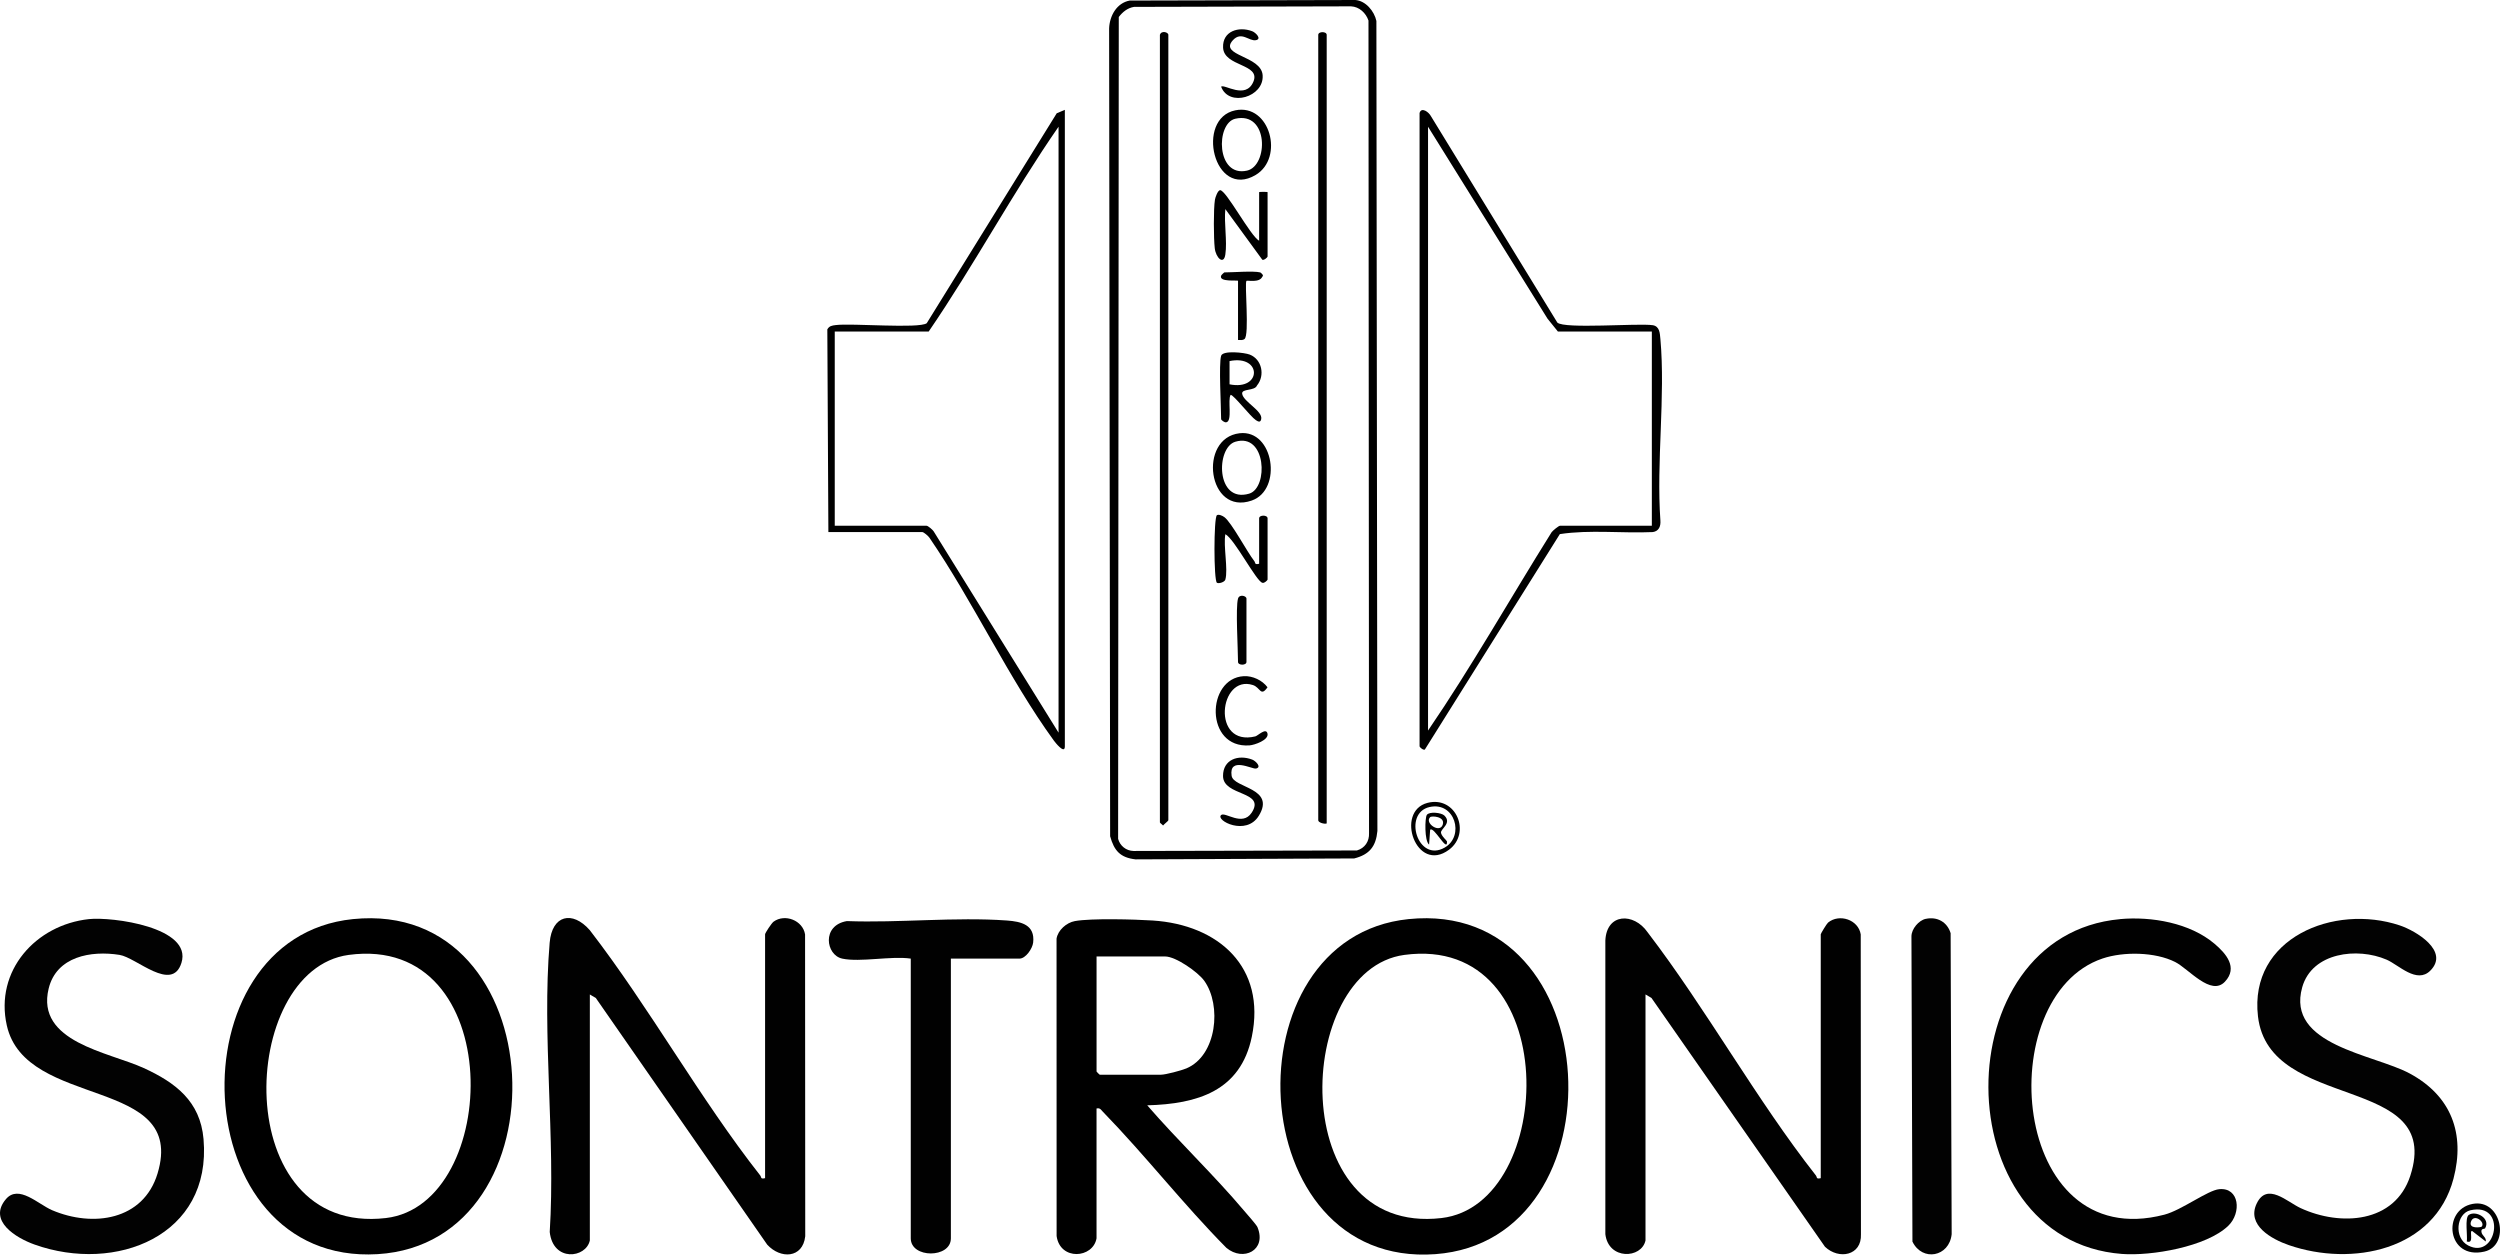 <?xml version="1.0" encoding="UTF-8"?>
<svg id="Layer_2" data-name="Layer 2" xmlns="http://www.w3.org/2000/svg" viewBox="0 0 1184.09 594.22">
  <defs>
    <style>
      .cls-1 {
        fill: #010101;
      }

      .cls-2 {
        fill: #020202;
      }
    </style>
  </defs>
  <g id="Layer_1-2" data-name="Layer 1">
    <g>
      <path class="cls-1" d="M779.37,587.52c-1.87,8.7-17.55,9.35-19.02-2.98v-139.06c.58-13.04,13.45-13.35,20-3.94,27.91,36.5,51.54,79.31,79.73,115.21.64.82-.04,1.83,2.29,1.27v-115.5c0-.33,2.81-5,3.46-5.54,5.33-4.39,14.38-1.39,15.48,5.59l.1,141.98c.43,10.2-10.51,12.2-17.04,5.96l-82.17-117.83-2.83-1.67v116.5Z"/>
      <path class="cls-1" d="M279.37,587.52c-1.82,8.44-17.41,10.32-19-4,2.81-44.33-3.73-93.25-.03-137.04,1.11-13.1,10.74-15.35,19-5.93,28.37,36.79,52.21,79.91,80.74,116.2.64.81-.04,1.83,2.29,1.27v-115.5c0-.61,3.07-5.29,4.02-5.98,5.38-3.93,13.87-.6,14.92,6.04l.08,142.96c-1.18,10.51-11.74,10.84-18.01,3.97l-81.18-116.82-2.83-1.67v116.5Z"/>
      <path class="cls-2" d="M1151.08,459.74c-6.42,6.4-14.93-2.72-20.72-5.22-13.76-5.93-35.27-3.48-39.94,13.06-7.79,27.57,33.94,31.69,50.98,40.9,19.56,10.57,26.27,28.4,20.67,49.75-8.93,34.03-48.08,41.82-77.94,31.52-8.24-2.84-20.19-9.47-15.27-19.73s14.39-.77,20.81,2.19c18.87,8.71,44.66,7.2,51.96-15.41,15.71-48.59-66.84-29.69-72.17-75.39-4.33-37.12,36.01-53.51,67.12-43.12,7.67,2.56,23.8,12.17,14.49,21.45Z"/>
      <path class="cls-2" d="M42.16,435.32c10.86-1.16,49.12,3.81,43.77,20.75-4.47,14.15-21.34-2.54-29.31-3.8-13.53-2.14-29.86.72-33.57,15.94-6.2,25.38,28.43,30.07,44.99,37.64,15.06,6.89,26.8,15.72,28.36,33.64,4.01,46.02-41.7,63.64-79.99,49.99-8.83-3.14-22.28-11.27-13.61-21.52,6.02-7.12,15.31,2.44,21.89,5.24,19.3,8.21,43.22,4.86,49.94-17.42,13.93-46.24-62.43-30.08-71.41-70.11-5.81-25.91,13.75-47.65,38.94-50.35Z"/>
      <path class="cls-1" d="M1004.16,435.32c14.88-1.35,33.07,1.8,44.72,11.68,5.4,4.58,11.25,11.26,4.92,17.97-6.63,7.03-17.12-6.07-23.56-9.33-9.49-4.8-24.48-5.01-34.42-1.65-52.77,17.83-43.9,140.44,29.32,121.32,8.1-2.11,20.47-11.54,25.96-12.07,9.59-.93,10.66,11.19,4.3,17.33-10.37,10.01-36.54,14.4-50.41,13.34-83.92-6.45-84.36-150.97-.83-158.57Z"/>
      <path class="cls-1" d="M398.87,454.02c-7.72-1.67-9.83-15.74,2.24-17.76,24.65.92,51.38-2.04,75.8-.28,6.78.49,13.38,2.03,12.43,10.45-.32,2.87-3.55,7.6-6.47,7.6h-32.5v132.5c0,9.53-19,9.53-19,0v-132.5c-9.24-1.36-23.98,1.84-32.5,0Z"/>
      <path class="cls-2" d="M912.09,435.21c5.45-1.18,10.2,1.49,11.8,6.78l.49,142.55c-1.09,10.75-13.91,13.17-18.58,3.53l-.47-144.58c0-3.48,3.44-7.57,6.75-8.29Z"/>
      <path d="M667.16,435.32c-86.03,8.77-79.6,165.45,12.69,158.69,89.14-6.52,82.52-168.4-12.69-158.69ZM682.76,576.91c-74.12,8.65-70.12-117.53-17.63-124.63,75.64-10.23,72.37,118.25,17.63,124.63Z"/>
      <path d="M167.16,435.32c-85.68,8.72-79.97,164.22,11.69,158.69,89.95-5.43,83.7-168.4-11.69-158.69ZM182.76,576.91c-74.43,8.67-70.23-117.51-17.63-124.63,75.51-10.22,72.31,118.27,17.63,124.63Z"/>
      <path d="M595.61,581.28c-.47-1.16-4.97-6.19-6.27-7.73-14.55-17.24-31.19-32.97-45.97-50.03,23.76-.63,44.2-6.74,49.53-32.46,6.83-32.94-15.67-53.06-46.99-55.08-8.51-.55-29.07-1.12-36.81.28-3.97.72-8.04,4.31-8.68,8.32l.03,140.85c1.65,11.77,17.23,10.62,18.91,1.09v-61.5c1.68-.36,2.02.53,2.98,1.52,20.18,20.74,38.13,43.89,58.52,64.48,7.98,6.69,19.2,1.16,14.74-9.74ZM520.87,509.02c-.11,0-1.5-1.39-1.5-1.5v-54.5h32.5c5.02,0,15.53,7.37,18.5,11.5,8.34,11.6,6.03,35.43-8.47,41.52-2.35.99-9.86,2.98-12.02,2.98h-29Z"/>
      <g>
        <path d="M1171.12,570.21c-14.7,2.77-12.14,26.64,5.54,22.6,12.54-2.87,8.2-25.19-5.54-22.6ZM1168.99,589.89c-6.86-3.61-5.57-15.14,1.09-16.66,17.53-4,12.47,23.79-1.09,16.66Z"/>
        <path d="M1177.04,581.78c2.75-4.83-4.53-8.61-7.75-6.33-1.97,1.39-.49,9.89-.93,12.56,3.72,1.3.99-5.04,2.5-5l6.48,5c.36-2.01-1.77-2.65-2.04-4.52-.26-1.82,1.48-1.28,1.72-1.71ZM1170.37,578.53c1.5-4,7,.46,4.99,2.49-.26.27-6.38,1.23-4.99-2.49Z"/>
      </g>
      <g>
        <path d="M786.41,160.48c-.24-2.68-.34-5.88-3.55-6.45-6.9-1.05-41.99,1.9-45.25-1.25l-59.82-97.68c-1.03-2.02-4.56-4.61-5.43-1.57v300c0,.31,1.64,1.87,2.49,1.5l63.95-102.06c14.3-2.17,29.44-.3,44.04-.96,2.89-.44,3.78-2.74,3.59-5.41-1.99-27.77,2.44-58.73-.01-86.1ZM782.37,249.02h-43.5c-.64,0-3.33,2.22-3.96,3.04-19.57,31.27-37.76,63.5-58.54,93.96V60.02l56.59,90.91,4.91,6.09h44.5v92Z"/>
        <path d="M500.5,53.66l-61.57,99.43c-3.72,2.68-35.44-.1-43.12.88-1.7.22-3.03.37-3.96,2.04l.5,96h44.5c.64,0,2.83,1.84,3.35,2.65,20.73,30.26,37.54,66.65,58.92,96.08.55.76,5.23,6.78,5.23,2.77V52.02l-3.86,1.64ZM501.37,347.02l-59.15-95.35c-.51-.81-2.71-2.65-3.35-2.65h-43.5v-92h44.5c21.62-31.59,39.74-65.59,61.5-97v287Z"/>
        <g>
          <path d="M651.92,9.97c-.99-4.69-5.11-9.64-10.03-9.97l-106.79.26c-6.17,1.12-9.56,7.22-9.78,13.22l.48,382.6c1.9,6.84,4.77,10.13,12.05,10.95l103.56-.44c7.23-1.84,10.29-5.69,10.98-13.02l-.48-383.59ZM642.65,402.81l-105.81.24c-3.46-.09-6.36-2.41-7.26-5.74l.31-389.26c1.85-2.4,4.12-4.27,7.21-4.79l102.79-.26c3.91.17,7.06,3.16,8.27,6.73l.26,384.84c.18,3.93-1.98,7.16-5.76,8.24Z"/>
          <path d="M549.37,16.52v373c0,.27,1.15,1,1.5,1.48.47-.64,2.5-2.17,2.5-2.48V16.52c0-1.3-3.35-2.24-4,0Z"/>
          <path d="M624.37,16.52v372c0,1.06,2.84,1.9,4,1.5V16.52c0-1.72-4-1.72-4,0Z"/>
          <path d="M600.37,121.52v-30.5c0-.2-4-.2-4,0v23c-4.08-2.12-15.73-24.22-18.51-23.94-1.08.11-2.23,3.31-2.42,4.51-.72,4.42-.62,18.33-.09,22.96.53,4.59,4.26,8.17,5.02,2.98.95-6.43-.7-14.82,0-21.5l17.51,24c.85.37,2.49-1.19,2.49-1.5Z"/>
          <path d="M597.88,276.02c.85.38,2.49-1.19,2.49-1.5v-29c0-1.72-4-1.72-4,0v21.5c-2.33.56-1.65-.45-2.29-1.27-3.47-4.42-10.71-18.2-14.15-20.8-.91-.69-2.71-1.5-3.55-.93-1.55,1.04-1.55,30.97,0,31.99.85.57,3.65-.29,3.99-1.5,1.38-4.89-1.02-15.84,0-21.5,4.28,2.21,14.7,22.39,17.51,23Z"/>
          <path d="M594.62,348.77c-21,5.16-17.27-29.51-1.2-24.31,3.56,1.15,3.63,5.76,6.92,1.06-2.49-3.33-7.04-5.48-11.23-5.26-17.83.97-18.52,34.32,2.72,32.78,2.41-.18,9.1-2.52,8.52-5.51-.61-3.14-4.55.94-5.74,1.23Z"/>
          <path d="M583.34,367.47c-1.37-9.27,9.73-3.09,11.51-3.45,2.94-.6-.14-3.64-1.74-4.24-6.62-2.52-13.86-.07-13.84,7.75.02,9.74,20.47,6.95,13.54,17.43-4.4,6.64-12.53-.59-14.43,1.07-2.86,2.5,11.81,10.18,17.84.35,8.13-13.24-12.02-13.08-12.87-18.91Z"/>
          <path d="M598.04,35.66c-.64-9.35-20.79-9.2-14.13-16.58,4.09-4.52,7.71.59,10.93-.05,2.94-.58-.14-3.64-1.74-4.24-6.39-2.43-14.13-.07-13.81,7.72.37,9.19,18.06,7.57,14.33,16.25-3.67,8.51-13.69.92-15.26,2.28,3.69,9.88,20.38,4.93,19.67-5.37Z"/>
          <path d="M596.87,129.02c-3.22-.8-12.85,0-17,0-.11,0-1.38,1.23-1.49,1.52-1.27,3.23,7.99,2.01,7.99,2.48v28c1.07-.02,2.07.27,3.06-.44,2.44-1.78-.07-26.61.94-27.56.39-.37,6.2,1.1,7.52-2,.95-.53-.74-1.93-1.01-2Z"/>
          <path d="M586.37,283.52c-1.22,4.23,0,23.86,0,30,0,1.72,4,1.72,4,0v-30c0-1.3-3.35-2.24-4,0Z"/>
          <path d="M587.13,205.2c-19.82,2.29-15.14,39.23,5.78,31.86,14.66-5.17,10.42-33.74-5.78-31.86ZM591.66,233.81c-15.82,4.69-15.86-21.79-6.59-24.58,14.73-4.44,15.77,21.86,6.59,24.58Z"/>
          <path d="M585.1,52.25c-19.05,3.87-10.16,42.37,9.61,30.63,13.69-8.13,6.81-33.96-9.61-30.63ZM590.65,80.81c-14.67,3.34-14.91-22.42-5.58-24.57,15.88-3.65,15.71,22.26,5.58,24.57Z"/>
          <path d="M595.39,182.54c3.85-4.75,2.32-12.33-3.45-14.59-2.51-.98-12.75-2.1-13.57.57-1.17,3.78,0,24.17,0,30,0,.37,1.51,1.71,2.48,1.49,2.98-.64.5-10.54,2.02-13,1.51.03,9.34,10.28,11.99,12.01,1.28.84,2.16,1.09,2.5-.52.81-3.88-8.47-8.21-9.02-11.97-.38-2.62,5.99-1.21,7.04-3.99ZM582.36,182.03v-11.01c15.39-3.14,15.41,14.14,0,11.01Z"/>
        </g>
        <g>
          <path d="M676.11,380.27c-15.54,4.03-5.33,33.74,10.2,22.19,10.66-7.94,3.36-25.7-10.2-22.19ZM684.28,401.43c-12.81,7.38-19.92-16.31-7.2-19.19,11.99-2.72,16.75,13.69,7.2,19.19Z"/>
          <path d="M684.11,386.27c-1.4-1.38-7.11-2.02-8.31-.3-.93,1.32-1.19,12.36,1.07,14.05l.5-6.99c1.73-1.94,8.26,11.23,7.98,5.5-.02-.33-2.7-2.57-2.85-4.18-.16-1.8,5.29-4.46,1.61-8.08ZM683.36,390.51c-1.32,4.46-8.82-.68-5.99-3.48.71-.7,7.13-.37,5.99,3.48Z"/>
        </g>
      </g>
    </g>
  </g>
</svg>